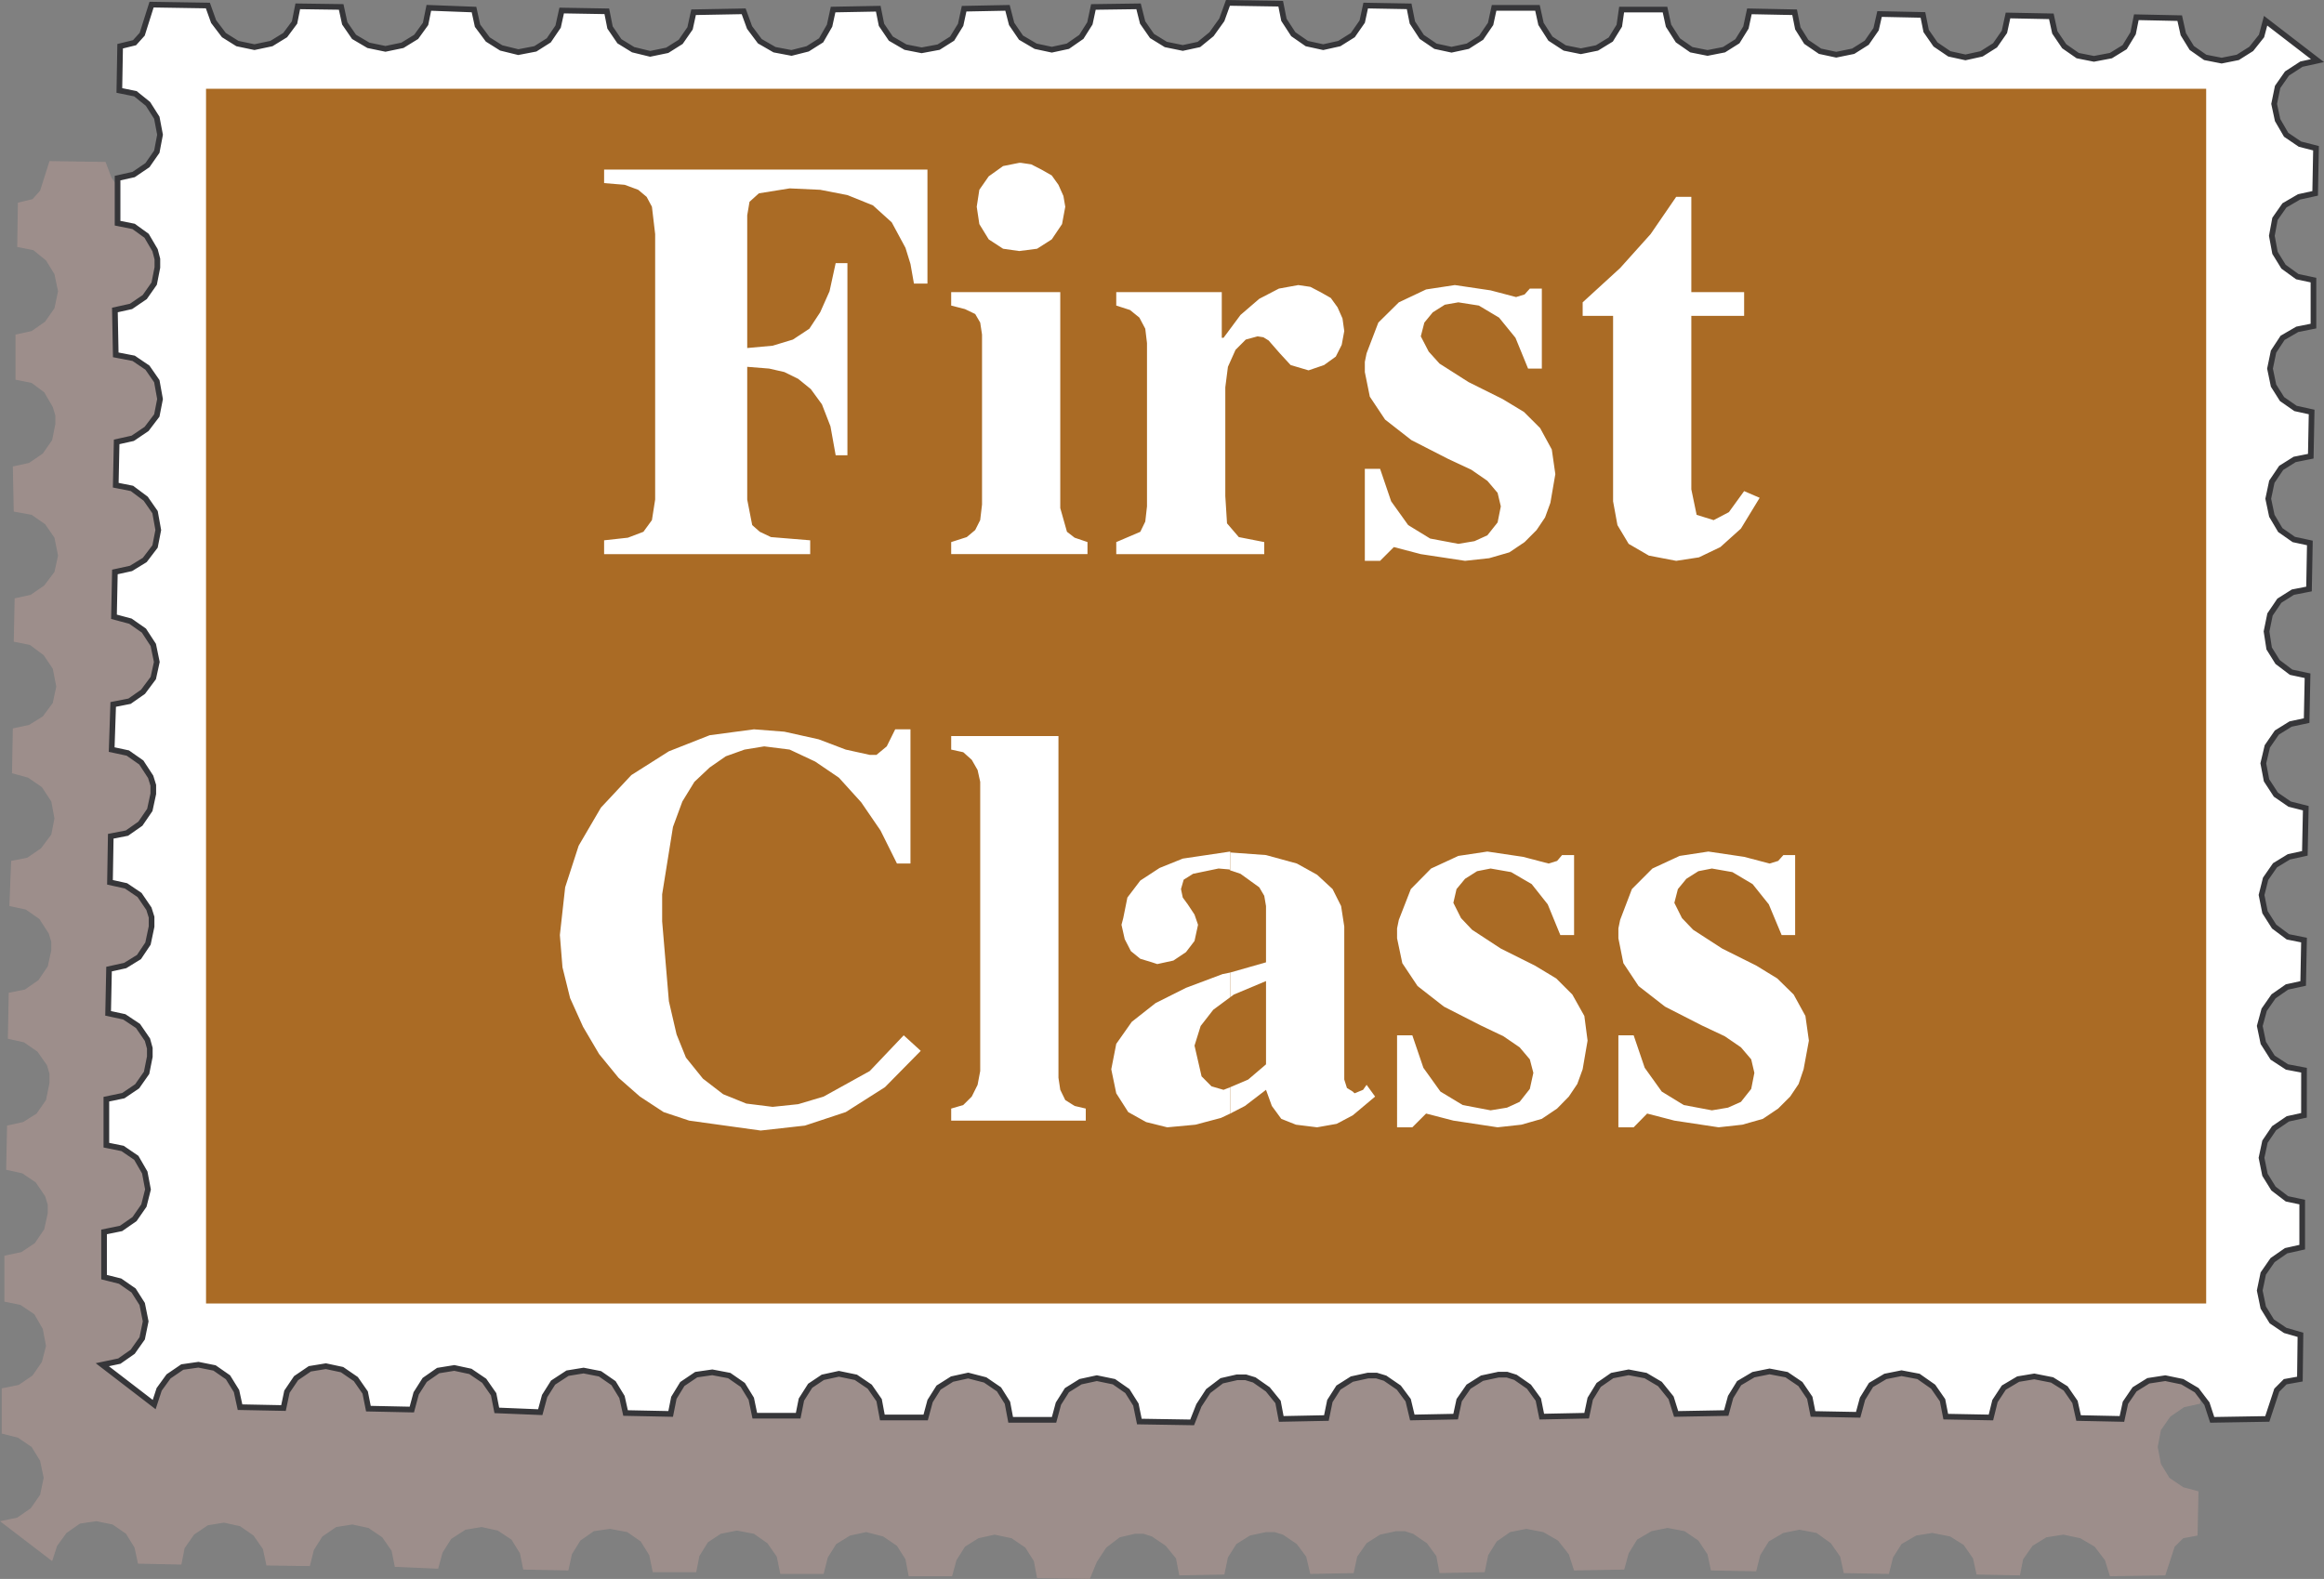 <svg xmlns="http://www.w3.org/2000/svg" width="149.193" height="101.387"><rect width="100%" height="100%" fill="#808080" stroke="none"/><path fill="#9d8e8b" d="m6.773 10.398-3.597-.054-.602 1.902-.488.543-.938.227-.043 2.843 1.04.207.808.657.543.882.23 1.098-.23 1.09-.601.863-.864.602-1.035.226v2.899l1.035.207.809.601.547.942.168.547v.543l-.207 1.039-.602.863-.883.602-1.039.226.059 2.899 1.148.207.864.601.601.867.23 1.149-.23 1.05-.656.868-.867.601-1.032.227-.058 2.785 1.039.207.883.66.582.863.226 1.149-.226 1.055-.64.863-.884.547-1.039.222-.054 2.88 1.035.284.882.606.606.922.203 1.09-.203 1.035-.66.883-.883.605-1.035.203-.113 2.899 1.054.226.867.602.602.926.168.543v.546l-.227 1.032-.601.886-.867.602-1.036.207-.058 2.953 1.039.23.863.598.606.867.164.547v.602l-.223 1.09-.601.867-.868.547-1.03.226-.06 2.84 1.036.227.863.582.602.886.171.543v.547l-.226 1.032-.602.89-.867.578-1.09.23v2.954l1.032.207.89.601.543.942.207 1.094-.265 1.03-.602.868-.883.602-1.094.222v2.903l1.04.261.882.602.543.883.23 1.097-.23 1.09-.601.864-.868.601L0 97.68l3.348 2.562.32-.98.602-.828.867-.602 1.035-.152 1.055.21.863.598.547.887.222 1.031 2.786.059.207-1.055.605-.867.887-.602 1.031-.168L15.41 98l.867.602.602.867.226 1.054 2.786.04.261-1.04.547-.863.883-.605 1.035-.164 1.035.222.887.602.602.867.207 1.031 2.78.117.286-1.039.547-.867.922-.597 1.035-.172 1.035.226.883.582.547.887.207 1.035 2.898.059.227-1.04.543-.882.867-.602 1.035-.148 1.11.207.863.601.547.883.226 1.09h2.79l.202-1.035.547-.883.828-.547 1.036-.207 1.09.207.867.606.601.863.227 1.11h2.781l.266-1.055.543-.864.89-.546 1.031-.223 1.094.281.883.602.547.863.207 1.09h2.785l.281-1.031.547-.868.864-.543 1.039-.23 1.09.23.882.602.547.867.207 1.09 3.387.055.45-1.094.605-.918.863-.66.98-.227h.547l.543.172.887.602.656.808.211 1.09 2.895-.055.226-1.093.543-.864.871-.546 1.031-.223h.547l.543.164.89.605.602.809.262 1.11 2.785-.055.227-1.055.601-.863.868-.551 1.03-.223h.548l.543.168.886.606.606.824.203 1.094 2.899-.059.226-1.09.547-.883.863-.601 1.035-.207 1.094.207.942.543.695.883.336 1.039 3.222-.059.282-1.035.543-.887.925-.543 1.032-.207 1.093.207.883.602.586.883.223 1.039 2.902.054.262-1.035.547-.883.937-.546 1.035-.207 1.094.207.918.66.602.863.23 1.055 2.895.054.265-1.054.547-.864.938-.546 1.035-.168 1.148.226.867.543.602.867.227 1.035 2.785.055.203-1.035.605-.863.887-.547 1.09-.172 1.09.23.922.543.66.868.32 1.03 3.555-.054.601-1.844.551-.543.918-.171.059-2.84-.977-.262-.887-.602-.546-.89-.207-1.09.207-1.09.601-.863.883-.606 1.039-.226v-2.895l-.98-.207-.883-.66-.547-.883-.207-1.093.207-1.036.601-.863.887-.601 1.031-.23V78.77l-1.09-.208-.94-.601-.602-.926-.207-1.11.265-1.034.602-.864.883-.601 1.035-.23.054-2.782-1.03-.21-.888-.657-.601-.922-.207-1.094.265-1.05.602-.868.883-.543 1.035-.23.055-2.895-1.055-.265-.863-.602-.602-.922-.226-1.09.28-1.093.602-.883.868-.547 1.035-.211.054-2.895-1.03-.222-.868-.66-.547-.868-.168-1.09.227-1.093.601-.883.867-.547 1.032-.207.058-2.957-1.035-.223-.887-.601-.543-.922-.207-1.09.207-1.09.602-.867.883-.55 1.035-.223.059-2.844-1.036-.223-.886-.601-.543-.867-.207-1.09.207-1.094.601-.883.942-.547 1.035-.207v-2.957l-1.035-.222-.883-.645-.547-.883-.227-1.09.227-1.09.602-.863.918-.55 1.039-.223.054-2.899-1.035-.261-.867-.602-.543-.941-.227-1.04.227-1.09.602-.862.921-.606 1.036-.227-3.328-2.558-.266.98-.656.828-.887.543-1.035.207-1.035-.207-.864-.601-.55-.883-.223-1.039-2.785-.055-.227 1.035-.543.883-.867.547-1.094.211-1.031-.21-.883-.602-.61-.868-.202-1.05-2.785-.055-.227 1.055-.602.859-.867.55-1.031.223-1.055-.222-.867-.602-.601-.867-.227-1.035-2.785-.059-.207.98-.602.864-.863.547-1.113.226-1.035-.226-.864-.602-.55-.867-.223-1.031-2.895-.059-.207 1.035-.55.887-.883.543-1.04.207-1.03-.207-.868-.601-.601-.942-.223-1.035h-2.785l-.172 1.035-.547.887-.863.543-1.035.207-1.036-.207-.941-.602-.602-.922-.207-1.05h-2.785l-.226 1.05-.602.864-.867.547-1.035.226-1.051-.226-.871-.602-.598-.926-.226-1.031-2.785-.059-.207 1.04-.602.867-.887.543-1.031.222-1.035-.222-.867-.602-.602-.922-.226-1.039-3.387-.05-.38 1.09-.655.921-.813.66-1.047.223-1.097-.223-.864-.547-.601-.87-.266-1.032-2.894.039-.23 1.055-.544.863-.867.602-1.055.226-1.031-.226-.926-.547-.601-.864-.262-1.05-2.785.05-.227 1.04-.543.882-.89.543-1.09.207-1.031-.207-.922-.543-.602-.883-.23-1.039-2.88.059-.222 1.035-.547.942-.863.546-1.055.262-1.093-.207-.922-.543-.657-.887-.379-1.035-3.218.059-.223 1.031-.601.867-.868.543-1.093.23-1.09-.265-.883-.543-.606-.887-.203-1.035-2.902-.054-.223 1.035-.601.883-.867.546-1.094.207-1.09-.265-.883-.543-.66-.887-.207-1.035-2.898-.11-.227 1.051-.602.809-.863.543-1.09.23-1.093-.23-.926-.543-.602-.863-.222-1.055-2.786-.039-.226 1.031-.602.817-.867.543-1.09.222-1.094-.222-.863-.543-.66-.868-.394-1.039"/><path fill="#fff" d="M13.344.355 9.73.297l-.6 1.898-.492.547-.926.227-.05 2.84 1.03.21.809.653.566.89.207 1.09-.207 1.09-.601.863-.887.602-1.031.23v2.895l1.031.207.832.602.543.925.149.567v.543l-.204 1.035-.605.863-.883.602-1.035.23.055 2.88 1.148.222.887.601.601.868.207 1.148-.207 1.055-.656.863-.89.601-1.032.231-.058 2.781 1.039.207.883.66.601.864.207 1.148-.207 1.055-.66.867-.883.543-1.035.227-.059 2.878 1.055.282.867.605.602.922.226 1.094-.226 1.031-.66.883-.864.605-1.05.207-.098 2.899 1.035.222.867.606.602.922.168.543v.547l-.223 1.035-.605.883-.864.605-1.039.203-.05 2.957 1.03.227.868.586.602.883.171.542v.602L9.5 60.59l-.578.863-.887.547L7 62.227l-.059 2.843 1.036.223.882.586.606.883.152.547v.543L9.41 68.89l-.605.863-.887.601-1.09.227v2.953l1.04.211.882.602.543.941.207 1.09-.262 1.035-.601.867-.867.602-1.09.222v2.903l1.03.258.868.601.55.867.224 1.114-.223 1.09-.61.863-.859.601-1.094.23 3.332 2.56.32-.977.602-.832.883-.602 1.035-.148 1.035.207.864.601.547.883.226 1.035 2.79.055.222-1.05.586-.868.883-.601 1.03-.168 1.04.222.883.606.601.863.207 1.035 2.786.059.28-1.04.548-.863.863-.601 1.039-.168 1.031.222.887.602.605.867.204 1.035 2.789.114.28-1.035.544-.864.926-.605 1.03-.168 1.056.207.867.601.543.887.23 1.031 2.895.059.207-1.035.543-.887.89-.601 1.032-.149 1.09.207.867.602.546.886.227 1.09h2.785l.207-1.035.563-.887.812-.543 1.031-.226 1.09.226.89.602.603.867.207 1.11h2.78l.286-1.055.543-.863.867-.547 1.035-.227 1.09.281.887.606.543.86.207 1.097h2.785l.281-1.04.547-.866.871-.543 1.047-.227 1.098.227.863.601.547.867.223 1.09 3.39.055.43-1.09.601-.922.868-.66.976-.223h.563l.55.168.868.606.656.808.207 1.09 2.898-.058.223-1.09.55-.863.864-.547 1.035-.227h.543l.551.168.883.606.601.808.266 1.11 2.781-.055.227-1.055.601-.867.868-.547 1.054-.226h.547l.543.171.867.602.602.828.222 1.094 2.88-.059.23-1.09.543-.886.867-.602 1.055-.207 1.09.207.921.543.715.887.324 1.035 3.215-.059.282-1.03.546-.888.922-.547 1.032-.207 1.093.207.887.602.602.887.207 1.035 2.898.055.281-1.032.547-.886.922-.547 1.035-.207 1.09.207.941.66.602.867.207 1.055 2.899.055.261-1.055.567-.863.922-.547 1.035-.172 1.144.226.867.543.602.871.23 1.032 2.782.058.226-1.039.586-.86.883-.55 1.09-.168 1.094.227.918.543.66.867.34 1.039 3.535-.059.61-1.847.542-.543.941-.168.036-2.844-.977-.281-.863-.582-.547-.887-.227-1.094.227-1.09.598-.863.867-.601 1.035-.231v-2.894l-.98-.208-.864-.66-.547-.882-.222-1.09.222-1.04.586-.863.883-.601 1.035-.227V68.72l-1.094-.207-.921-.602-.598-.941-.227-1.09.282-1.04.601-.862.863-.602 1.04-.227.054-2.785-1.035-.207-.883-.66-.586-.922-.222-1.105.261-1.04.602-.867.887-.542 1.03-.227.06-2.898-1.036-.262-.882-.606-.602-.922-.207-1.09.258-1.09.61-.886.882-.547 1.031-.222.059-2.88-1.055-.226-.867-.656-.543-.871-.168-1.09.223-1.09.601-.887.867-.547 1.036-.203.054-2.957-1.031-.222-.867-.606-.543-.918-.23-1.094.23-1.09.601-.89.864-.543 1.035-.207.055-2.84-1.032-.226-.867-.602-.547-.867-.226-1.09.226-1.09.582-.887.942-.546 1.039-.208v-2.953l-1.04-.222-.882-.64-.547-.888-.203-1.093.203-1.09.605-.864.938-.546 1.035-.227.055-2.898-1.031-.262-.887-.602-.547-.941-.223-1.04.223-1.089.602-.863.925-.602 1.032-.226-3.329-2.563-.261.98-.66.829-.868.547-1.035.207-1.054-.207-.864-.606-.543-.883-.23-1.03-2.785-.06-.207 1.032-.543.89-.883.543-1.09.207-1.039-.207-.867-.601-.602-.887-.226-1.035-2.782-.055-.23 1.055-.602.863-.867.547-1.031.227-1.035-.227-.887-.602-.602-.867-.207-1.031-2.785-.059-.222.977-.602.867-.867.547-1.09.223-1.039-.223-.883-.602-.543-.867-.207-1.035-2.902-.058-.223 1.039-.547.882-.863.543-1.055.207-1.039-.207-.863-.601-.602-.942-.226-1.035h-2.785l-.149 1.035-.547.887-.886.543-1.035.211-1.036-.21-.918-.599-.605-.945-.227-1.031h-2.785l-.222 1.031-.606.883-.863.55-1.04.223-1.03-.222-.883-.602-.602-.922-.207-1.039-2.789-.05-.223 1.03-.605.868-.867.543-1.032.23-1.054-.23-.867-.602-.602-.922-.207-1.035-3.387-.054-.394 1.09-.66.921-.809.66-1.035.223-1.09-.223-.887-.546-.601-.864-.262-1.04-2.898.04-.227 1.054-.547.867-.867.602-1.031.222-1.035-.222-.942-.551-.601-.883-.266-1.031-2.785.055-.223 1.035-.547.886-.867.547-1.09.203-1.035-.203-.941-.547-.602-.886L56.38.559l-2.898.054-.227 1.035-.543.942-.867.547-1.035.261-1.09-.207-.942-.543-.66-.882-.379-1.04-3.214.06-.227 1.034-.602.867-.863.543-1.097.227-1.09-.266-.883-.543-.602-.882-.207-1.04-2.898-.05-.227 1.031-.601.883-.864.547-1.093.21-1.094-.269-.863-.543-.66-.887L30.43.613l-2.9-.11-.21 1.032-.602.832-.883.543-1.09.227-1.094-.227-.921-.543-.598-.867-.23-1.055-2.786-.039-.207 1.04-.601.808-.883.543-1.09.23-1.094-.23-.867-.543-.66-.867-.371-1.032"/><path fill="none" stroke="#363639" stroke-width=".363" d="M13.344.355 9.73.297l-.6 1.898-.492.547-.926.227-.05 2.84 1.03.21.809.653.566.89.207 1.09-.207 1.09-.601.863-.887.602-1.031.23v2.895l1.031.207.832.602.543.925.149.567v.543l-.204 1.035-.605.863-.883.602-1.035.23.055 2.88 1.148.222.887.601.601.868.207 1.148-.207 1.055-.656.863-.89.602-1.032.23-.058 2.781 1.039.207.883.66.601.864.207 1.148-.207 1.055-.66.867-.883.543-1.035.227-.059 2.878 1.055.282.867.605.602.922.226 1.094-.226 1.031-.66.883-.864.605-1.05.207-.098 2.899 1.035.222.867.606.602.922.168.543v.547l-.223 1.035-.605.883-.864.605-1.039.203-.05 2.957 1.03.227.868.586.602.883.171.543v.601L9.5 60.59l-.578.863-.887.547L7 62.227l-.059 2.843 1.036.223.882.586.606.883.152.547v.543L9.41 68.89l-.605.863-.887.601-1.09.227v2.953l1.04.211.882.602.543.941.207 1.09-.262 1.035-.601.867-.867.602-1.09.222v2.903l1.03.258.868.601.55.867.224 1.114-.223 1.09-.61.863-.859.601-1.094.23 3.332 2.56.32-.977.602-.832.883-.602 1.035-.148 1.035.207.864.601.547.883.226 1.035 2.79.055.222-1.05.586-.868.883-.601 1.03-.168 1.04.222.883.606.601.863.207 1.035 2.786.059.28-1.04.548-.863.863-.601 1.039-.168 1.031.222.887.602.605.867.204 1.035 2.789.114.28-1.035.544-.864.926-.605 1.03-.168 1.056.207.867.601.543.887.23 1.031 2.895.059.207-1.035.543-.887.89-.601 1.032-.149 1.09.207.867.602.546.886.227 1.09h2.785l.207-1.035.563-.887.812-.543 1.031-.226 1.09.226.89.602.603.867.207 1.11h2.78l.286-1.055.543-.863.867-.547 1.035-.227 1.09.281.887.606.543.86.207 1.097h2.785l.281-1.04.547-.866.871-.543 1.047-.227 1.098.227.863.601.547.867.223 1.09 3.39.055.43-1.09.601-.922.868-.66.976-.223h.563l.55.168.868.606.656.808.207 1.09 2.898-.058.223-1.09.55-.863.864-.547 1.035-.227h.543l.551.168.883.606.601.808.266 1.11 2.781-.055.227-1.055.601-.867.868-.547 1.054-.226h.547l.543.171.867.602.602.828.222 1.094 2.88-.059.23-1.09.543-.886.867-.602 1.055-.207 1.09.207.921.543.715.887.324 1.035 3.215-.059.282-1.03.546-.888.922-.546 1.032-.208 1.093.208.887.601.602.887.207 1.035 2.898.055.281-1.032.547-.886.922-.547 1.035-.207 1.09.207.941.66.602.867.207 1.055 2.899.055.261-1.055.567-.863.922-.547 1.035-.172 1.144.226.867.543.602.871.23 1.032 2.782.058.226-1.039.586-.86.883-.55 1.09-.168 1.094.227.918.543.66.867.34 1.039 3.535-.059.61-1.847.542-.543.941-.168.036-2.844-.977-.281-.863-.582-.547-.887-.227-1.094.227-1.09.598-.863.867-.602 1.035-.23v-2.895l-.98-.207-.864-.66-.547-.883-.222-1.09.222-1.038.586-.864.883-.601 1.035-.227V68.72l-1.094-.207-.921-.602-.598-.941-.227-1.09.282-1.04.601-.862.863-.602 1.04-.227.054-2.785-1.035-.207-.883-.66-.586-.922-.222-1.105.261-1.04.602-.867.887-.542 1.03-.227.06-2.898-1.036-.262-.882-.606-.602-.922-.207-1.09.258-1.09.61-.886.882-.547 1.031-.222.059-2.88-1.055-.226-.867-.656-.543-.871-.168-1.09.223-1.09.601-.887.867-.547 1.036-.203.054-2.957-1.031-.222-.867-.606-.543-.918-.23-1.094.23-1.09.601-.89.864-.543 1.035-.207.055-2.84-1.032-.226-.867-.602-.547-.867-.226-1.09.226-1.09.582-.887.942-.546 1.039-.208v-2.953l-1.04-.222-.882-.64-.547-.888-.203-1.093.203-1.09.605-.864.938-.546 1.035-.227.055-2.898-1.031-.262-.887-.602-.547-.941-.223-1.04.223-1.089.602-.863.925-.602 1.032-.226-3.329-2.563-.261.98-.66.829-.868.547-1.035.207-1.054-.207-.864-.606-.543-.883-.23-1.031-2.785-.059-.207 1.032-.543.89-.883.543-1.09.207-1.04-.207-.866-.601-.602-.887-.226-1.035-2.782-.055-.23 1.055-.602.863-.867.547-1.031.227-1.035-.227-.887-.602-.602-.867-.207-1.031-2.785-.059-.222.977-.602.867-.867.547-1.09.223-1.039-.223-.883-.602-.543-.867-.207-1.035-2.902-.058-.223 1.039-.547.882-.863.543-1.055.207-1.039-.207-.863-.601-.602-.942-.226-1.035h-2.785l-.149 1.035-.547.887-.886.543-1.036.211-1.035-.21-.918-.599-.605-.945-.227-1.031h-2.785l-.223 1.031-.605.883-.863.55-1.04.223-1.03-.222-.883-.602-.602-.922-.207-1.039-2.79-.05-.222 1.03-.605.868-.867.543-1.032.23-1.054-.23-.868-.602-.601-.922-.207-1.035-3.387-.054-.394 1.09-.66.921-.81.66-1.034.223-1.09-.223-.887-.546-.601-.864-.262-1.04-2.899.04-.226 1.054-.547.867-.867.602-1.031.222-1.036-.222-.941-.551-.602-.883-.265-1.031-2.785.055-.223 1.035-.547.886-.867.547-1.09.203-1.035-.203-.941-.547-.602-.886-.207-1.035-2.899.054-.226 1.035-.543.942-.867.547-1.035.261-1.09-.207-.942-.543-.66-.882-.379-1.04-3.215.06-.226 1.034-.602.867-.863.543-1.098.227-1.09-.266-.882-.543-.602-.882-.207-1.04-2.898-.05-.227 1.031-.601.883-.864.547-1.093.21-1.094-.269-.863-.543-.66-.887L30.43.613l-2.9-.11-.21 1.032-.602.832-.883.543-1.09.227-1.094-.227-.922-.543-.597-.867-.23-1.055-2.786-.039-.207 1.04-.601.808-.883.543-1.09.23-1.094-.23-.867-.543-.66-.867zm0 0"/><path fill="#aa6b25" d="M13.227 5.7h128.402v78H13.227v-78"/><path fill="#fff" d="M42.059 32.078V15.031l-.207-1.754-.34-.636-.543-.454-.867-.32-1.32-.11v-.866h20.757v7.32h-.867l-.223-1.262-.32-1.035-.883-1.637-1.207-1.09-1.637-.66-1.75-.34-1.96-.09-1.973.317-.602.543-.148.871v8.52l1.633-.149 1.3-.394 1.055-.696.695-1.054.602-1.352.394-1.808h.754v12.34h-.754l-.335-1.86-.547-1.41-.715-.98-.809-.657-.887-.437-.976-.223-1.41-.113v8.523l.32 1.64.488.43.715.34 2.52.207v.887h-13.23v-.887l1.527-.168.996-.379.547-.75.207-1.32m23.484-21.621.66.098.656.336.66.375.43.601.32.719.118.691-.207 1.114-.66.98-.942.602-1.148.148-1.035-.148-.922-.602-.602-.98-.168-1.114.168-1.09.602-.863.922-.66 1.035-.207h.113m-4.48 9.164v-.863h7.003v13.867l.43 1.523.492.38.825.28v.774h-8.75v-.773l1-.32.542-.454.32-.637.118-1V21.484l-.117-.77-.32-.55-.657-.316-.886-.227m12.57 2.406-.11-.918-.378-.715-.602-.488-.883-.285v-.863h6.774v2.933h.113l1.09-1.468 1.203-1.036 1.262-.656 1.242-.226.773.113.656.34.66.375.434.601.317.715.113.809-.164.886-.38.754-.753.543-.996.34-1.149-.34-.695-.754-.719-.824-.336-.207-.375-.058-.757.207-.657.66-.488 1.09-.168 1.316v6.984l.11 1.75.757.883 1.633.32v.774h-9.5v-.773l1.543-.66.32-.66.11-.973V22.027m19.762-3.722 2.296.34 1.637.43.547-.169.336-.375h.77v5.137h-.883l-.809-1.977-1.055-1.297-1.296-.773-1.317-.207-.867.152-.774.489-.542.66-.227.883.508.98.695.77 1.863 1.187 2.188 1.09 1.37.828 1.036 1.035.75 1.375.227 1.582-.317 1.84-.343.942-.543.808-.77.774-.98.66-1.297.375-1.547.168-2.84-.43-1.73-.453-.883.883h-.98v-5.907h.98l.71 2.086 1.094 1.528 1.41.863 1.81.34 1.034-.172.828-.375.657-.828.207-1.031-.207-.868-.657-.773-1.035-.715-1.488-.695-2.352-1.203-1.691-1.32-.98-1.47-.32-1.581v-.653l.112-.55.754-1.973 1.317-1.301 1.75-.828 1.844-.281m10.16 13.886v-11.91h-1.953v-.867l2.406-2.203 1.957-2.18 1.64-2.39h.973v6.117h3.39v1.523h-3.39v11.14l.34 1.638 1.094.34.976-.512.98-1.352.997.43-1.203 1.976-1.32 1.188-1.376.66-1.46.223-1.754-.336-1.297-.754-.72-1.203-.28-1.528M36.281 56.977l.867-2.672 1.43-2.446 1.953-2.09 2.41-1.527 2.618-1.031 2.84-.379 1.956.152 2.2.489 1.738.66 1.543.34h.43l.66-.547.543-1.094h.98v8.617h-.867l-1.055-2.12-1.242-1.813-1.43-1.579-1.523-1.035-1.64-.77-1.633-.206-1.262.207-1.203.43-1.035.718-.98.922-.774 1.262-.602 1.633-.695 4.328v1.734l.433 5.137.493 2.125.601 1.488 1.09 1.352 1.3 1 1.485.601 1.692.211 1.64-.172 1.633-.488 2.96-1.64 2.18-2.294 1.094.997-2.3 2.335-2.516 1.598-2.621.867-2.84.317-4.59-.637-1.64-.547-1.52-.996-1.375-1.207-1.246-1.523-1.031-1.75-.832-1.844-.489-1.977-.168-2.07.34-3.066m24.782-8.844v-.867h6.886v21.941l.117.773.32.657.602.379.715.168v.773h-8.64v-.773l.773-.227.547-.543.375-.754.168-.887v-18.57l-.168-.758-.375-.656-.547-.488-.773-.168m17.914 21.679v1.692l.945-.488 1.351-1.036.375 1.036.606.828.941.375 1.356.168 1.258-.223 1.035-.547 1.433-1.203-.547-.754-.226.32-.547.223-.113-.11-.375-.23-.172-.543v-9.824l-.203-1.316-.547-1.09-.996-.922-1.297-.719-1.98-.543-2.297-.168v1.149l.66.222 1.203.868.32.543.113.66v3.613l-2.296.656v1.582l.23-.168 2.066-.867v5.348l-1.144.976-1.152.492"/><path fill="#fff" d="M78.977 55.887V54.68l-3.047.453-1.489.601-1.238.809-.828 1.09-.266 1.32-.113.43.207.922.399.773.601.488.75.227.34.113 1.035-.226.809-.543.547-.715.226-1.04-.226-.655-.434-.657-.32-.437-.114-.543.172-.602.602-.379 1.637-.34.699.06.05.058m.001 8.144V62.45l-.489.098-2.351.883-1.953.98-1.528 1.203-.996 1.414-.32 1.633.32 1.543.77 1.207 1.148.64 1.356.337 1.804-.168 1.64-.434.599-.281v-1.691l-.43.167-.774-.226-.636-.64-.453-1.973.394-1.262.809-1.04 1.09-.808m16.507-9.352 2.293.34 1.641.43.543-.169.32-.375h.77v5.137h-.883l-.809-1.973-1.03-1.3-1.321-.77-1.317-.23-.867.171-.773.489-.547.66-.203.883.492.98.71.75 1.845 1.207L98.53 62l1.375.828 1.035 1.035.77 1.375.207 1.582-.316 1.84-.344.945-.543.809-.754.77-.98.66-1.313.375-1.527.168-2.84-.43-1.75-.453-.883.883h-.98V66.48h.98l.71 2.086 1.095 1.528 1.43.863 1.788.34 1.055-.172.809-.371.656-.832.227-1.031-.227-.868-.656-.773-1.04-.711-1.468-.7-2.352-1.202-1.691-1.32-.98-1.47-.336-1.597v-.637l.113-.547.77-1.976 1.3-1.32 1.75-.81 1.863-.28m14.189 0 2.297.34 1.633.43.55-.169.336-.375h.754v5.137h-.867l-.824-1.973-1.04-1.3-1.296-.77-1.317-.23-.867.171-.773.489-.543.66-.227.883.489.98.718.75 1.864 1.207 2.183 1.09 1.352.828 1.054 1.035.754 1.375.223 1.582-.34 1.84-.32.945-.543.809-.77.77-.98.66-1.317.375-1.527.168-2.84-.43-1.746-.453-.867.883h-.98V66.48h.98l.71 2.086 1.095 1.528 1.41.863 1.808.34 1.032-.172.832-.371.66-.832.203-1.031-.203-.868-.66-.773-1.04-.711-1.484-.7-2.351-1.202-1.696-1.32-.976-1.47-.32-1.597v-.637l.113-.547.754-1.976 1.316-1.32 1.75-.81 1.844-.28"/></svg>
